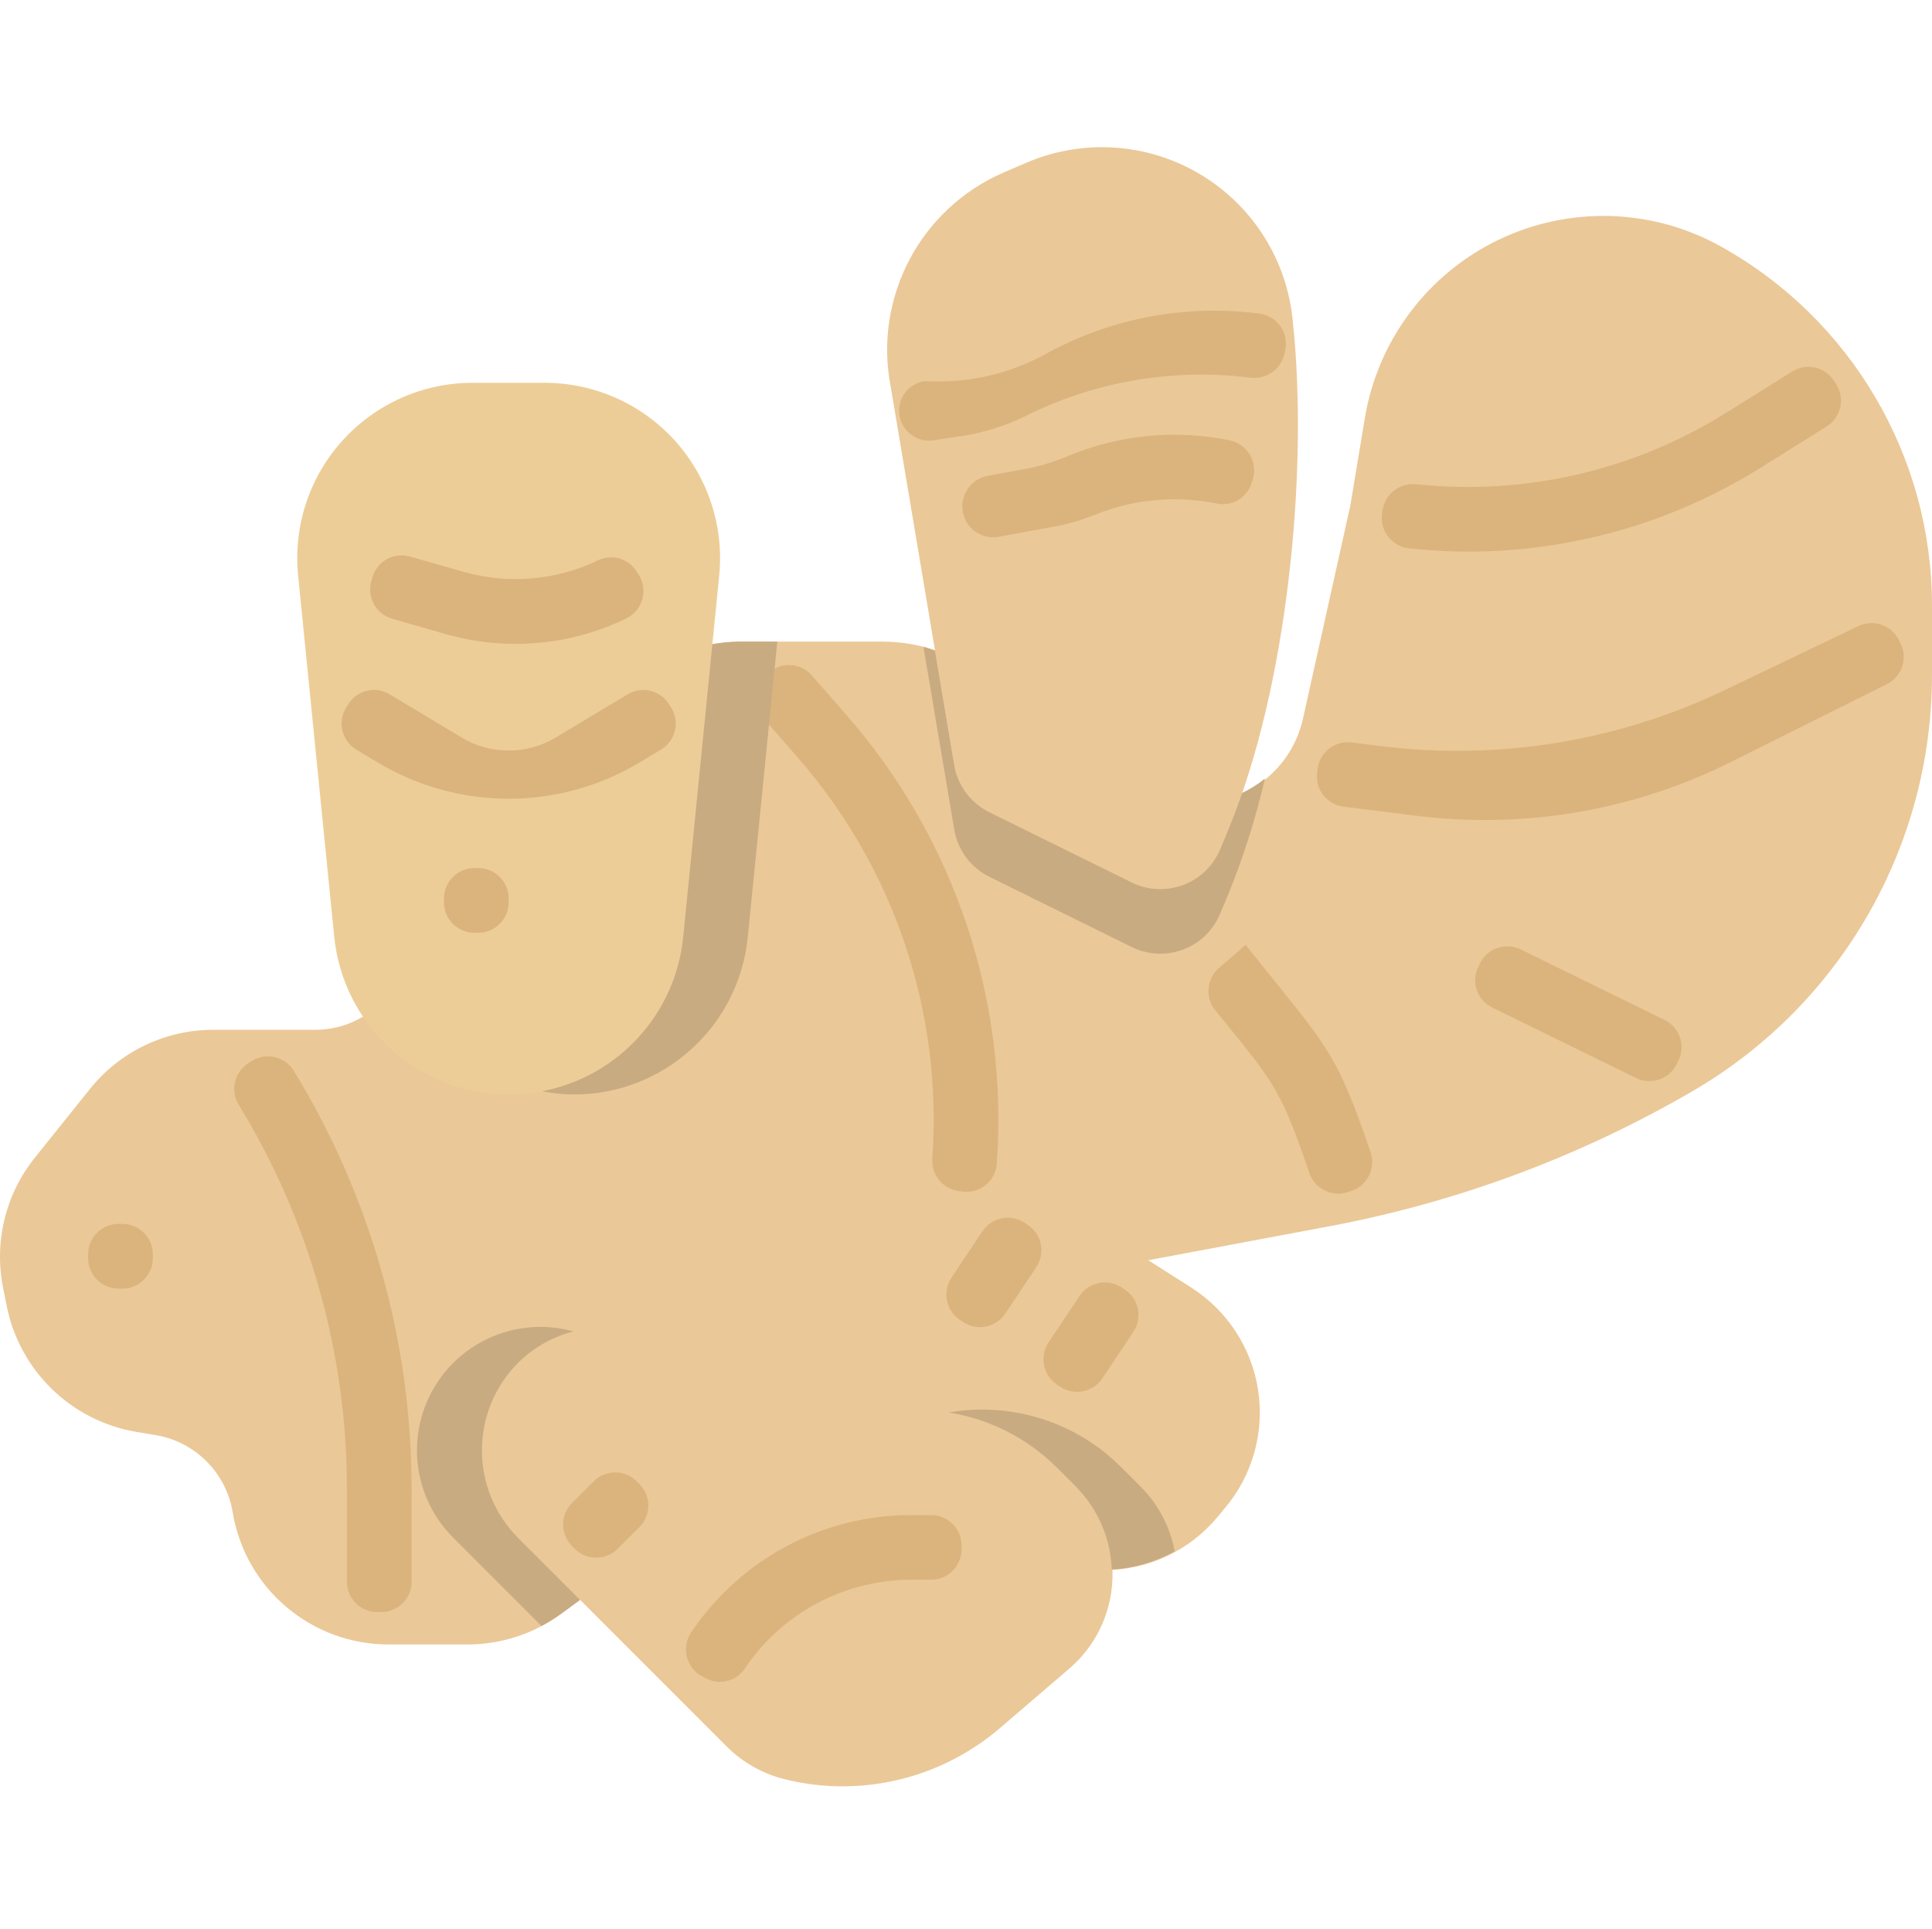 <svg viewBox="0 -36 477.797 477" xmlns="http://www.w3.org/2000/svg"><path d="m425.547 24.93c-16.977-9.441-37.484-10.043-54.988-1.609-17.5 8.43-29.812 24.844-33.012 44.008l-3.582 21.602-11.734 52.797c-2.715 12.211-13.527 20.906-26.035 20.938h-14.734c-9.383-.023-18.074-4.941-22.922-12.977l-3.766-6.281c-7.75-12.84-21.641-20.703-36.641-20.742h-34.977c-6.934.02-13.758 1.719-19.887 4.953l3.727 7.078-65.953 81.711-5.902-5.406c-4.32 4.812-10.461 7.59-16.93 7.664h-25.43c-11.906-.023-23.172 5.387-30.594 14.695l-13.598 16.969c-7.238 9.031-10.102 20.805-7.824 32.152l.934 4.664c3.254 15.934 15.969 28.23 32 30.953l4.801.797c9.758 1.641 17.402 9.285 19.039 19.043 3.105 18.918 19.484 32.785 38.656 32.727h19.402c8.332.016 16.449-2.641 23.16-7.574l10.23-7.516-4.727-6.445 77.535-26.465 40.801-51.145 1.473 7.855 64.488-12.086c31.84-5.953 62.422-17.344 90.398-33.672 36.387-21.348 58.77-60.352 58.84-102.539v-17.352c-.004-36.891-20.004-70.879-52.25-88.797zm0 0" fill="#ebc898"/><path d="m166.875 72.93c-8.227-9.074-19.902-14.254-32.148-14.266h-17.859c-12.25-.004-23.93 5.18-32.148 14.262-8.223 9.082-12.215 21.219-10.992 33.41l8.926 89.281c2.223 22.16 20.871 39.035 43.145 39.035s40.922-16.875 43.145-39.035l8.926-89.281c1.211-12.188-2.781-24.32-10.992-33.406zm0 0" fill="#edcd97"/><path d="m311.133 307.711c-1.621-10.418-7.645-19.633-16.535-25.305l-41.098-26.141c-16.715-10.605-38.828-6.035-49.969 10.328s-7.289 38.613 8.707 50.277l14.398 10.457 4.695-6.465 33.168 22.113-2.398 7.641c3.555 1.105 7.258 1.672 10.984 1.672 10.82 0 21.078-4.809 28-13.129l1.934-2.328c6.766-8.09 9.723-18.699 8.113-29.121zm0 0" fill="#ebc898"/><path d="m266.172 331.719-4.801-4.797c-13.066-13.176-32.492-17.762-50.07-11.816-11.836 3.977-24.898.891-33.703-7.961l-6.113-6.113c-11.961-11.961-31.352-11.961-43.312 0s-11.961 31.352 0 43.312l51.57 51.578c3.926 3.918 8.844 6.703 14.23 8.047 4.707 1.184 9.547 1.781 14.398 1.785 14.273-.008 28.074-5.117 38.914-14.402l17.16-14.719c6.477-5.555 10.344-13.555 10.672-22.082.328-8.523-2.918-16.801-8.953-22.832zm0 0" fill="#ebc898"/><g fill="#dbb47d"><path d="m174.707 379.121-.871-.457c-1.934-.961-3.363-2.703-3.926-4.789-.566-2.082-.211-4.309.973-6.113 12.199-18.258 32.734-29.184 54.691-29.098h4.703c4.152 0 7.52 3.367 7.52 7.52v.961c0 4.152-3.367 7.52-7.52 7.52h-4.703c-16.598-.062-32.129 8.18-41.379 21.961-2.09 3.09-6.145 4.156-9.488 2.496zm0 0"/><path d="m141.461 335.688 5.363-5.363c2.938-2.938 7.695-2.938 10.633 0l.68.68c2.938 2.938 2.938 7.695 0 10.633l-5.363 5.363c-2.938 2.938-7.699 2.938-10.633 0l-.68-.68c-2.938-2.934-2.938-7.695 0-10.633zm0 0"/><path d="m235.312 279.969 7.656-11.488c2.305-3.453 6.973-4.387 10.43-2.086l.801.535c3.453 2.301 4.387 6.973 2.086 10.426l-7.66 11.488c-2.305 3.457-6.973 4.391-10.43 2.086l-.797-.531c-3.457-2.305-4.391-6.973-2.086-10.43zm0 0"/><path d="m259.312 295.973 7.66-11.488c2.305-3.457 6.973-4.391 10.43-2.086l.797.531c3.457 2.305 4.391 6.973 2.086 10.43l-7.66 11.488c-2.305 3.457-6.973 4.391-10.426 2.086l-.801-.531c-3.457-2.305-4.391-6.973-2.086-10.43zm0 0"/><path d="m94.277 362.664h-.961c-4.152 0-7.52-3.367-7.52-7.52v-22.793c.035-33.543-9.207-66.445-26.703-95.062-2.168-3.441-1.215-7.977 2.152-10.258l.797-.527c1.688-1.137 3.762-1.543 5.75-1.125 1.988.418 3.727 1.625 4.812 3.34 19.121 31.184 29.227 67.055 29.191 103.633v22.793c0 4.152-3.367 7.52-7.52 7.52zm0 0"/><path d="m238.043 258.664-.941-.121c-4.012-.535-6.891-4.137-6.527-8.168 2.531-36.117-9.445-71.754-33.273-99.016l-8.566-9.801c-2.742-3.125-2.426-7.879.703-10.613l.719-.625c1.5-1.316 3.461-1.98 5.449-1.848 1.992.133 3.848 1.051 5.16 2.551l8.574 9.801c26.738 30.57 40.117 70.574 37.16 111.078-.184 2.035-1.191 3.906-2.785 5.184-1.598 1.277-3.645 1.848-5.672 1.578zm0 0"/><path d="m362.965 100.418c-4.812-.016-9.617-.285-14.398-.801-2.078-.203-3.98-1.246-5.262-2.895-1.281-1.648-1.824-3.75-1.508-5.812l.152-.941c.711-3.984 4.418-6.715 8.43-6.207 26.754 2.816 53.676-3.402 76.48-17.664l16.363-10.227c1.691-1.07 3.746-1.418 5.699-.969 1.953.453 3.645 1.664 4.699 3.371l.512.797c1.066 1.699 1.41 3.75.961 5.699-.449 1.953-1.66 3.645-3.359 4.703l-16.363 10.223c-21.711 13.562-46.805 20.742-72.406 20.723zm0 0"/><path d="m459.492 118.871c3.715-1.855 8.23-.352 10.09 3.359l.43.867c1.859 3.711.355 8.227-3.359 10.086l-38.465 19.199c-18.922 9.477-39.797 14.406-60.957 14.402-5.699 0-11.395-.352-17.051-1.059l-17.91-2.238c-4.125-.516-7.047-4.277-6.527-8.398l.109-.945c.516-4.125 4.277-7.051 8.402-6.535l7.16.895c29.191 3.648 58.812-1.191 85.328-13.938zm0 0"/><path d="m323.805 254.055c-7.273-21.352-8.93-22.535-23.266-40.199-2.559-3.156-2.168-7.773.891-10.457l6.605-5.734.402.496c19.84 24.801 21.824 25.32 30.512 50.742.648 1.902.516 3.98-.371 5.781-.887 1.801-2.449 3.176-4.348 3.82l-.914.305c-3.938 1.285-8.176-.832-9.512-4.754zm0 0"/><path d="m365.586 203.102.426-.871c1.824-3.73 6.332-5.273 10.059-3.445l35.57 17.422c3.73 1.828 5.273 6.332 3.449 10.062l-.426.871c-1.828 3.727-6.332 5.27-10.062 3.445l-35.57-17.426c-3.73-1.824-5.273-6.328-3.445-10.059zm0 0"/><path d="m125.797 161.535c-11.422-.004-22.625-3.113-32.418-8.992l-5.254-3.152c-3.562-2.137-4.715-6.758-2.578-10.32l.496-.797c2.137-3.566 6.758-4.723 10.32-2.586l17.809 10.695c7.156 4.297 16.102 4.297 23.258 0l17.801-10.688c3.559-2.137 8.18-.984 10.316 2.578l.496.797c2.141 3.559.988 8.18-2.574 10.312l-5.258 3.152c-9.789 5.883-20.992 8.996-32.414 9zm0 0"/><path d="m143.895 121.062c-11.016 2.973-22.629 2.891-33.602-.23l-13.297-3.816c-3.992-1.137-6.309-5.293-5.176-9.289l.266-.926c1.137-3.996 5.293-6.312 9.285-5.176l13.305 3.781c11.086 3.16 22.945 2.129 33.32-2.887 3.336-1.57 7.32-.438 9.336 2.648l.535.801c1.203 1.797 1.574 4.023 1.023 6.113-.551 2.086-1.977 3.84-3.91 4.805-3.555 1.742-7.27 3.141-11.086 4.176zm0 0"/><path d="m117.316 178.664h.961c4.152 0 7.52 3.367 7.52 7.52v.961c0 4.152-3.367 7.52-7.52 7.52h-.961c-4.152 0-7.52-3.367-7.52-7.52v-.961c0-4.152 3.367-7.52 7.52-7.52zm0 0"/><path d="m29.316 266.664h.961c4.152 0 7.52 3.367 7.52 7.52v.961c0 4.152-3.367 7.52-7.52 7.52h-.961c-4.152 0-7.52-3.367-7.52-7.52v-.961c0-4.152 3.367-7.52 7.52-7.52zm0 0"/></g><path d="m261.34 326.895 4.801 4.801c5.395 5.469 8.535 12.766 8.801 20.441 5.461-.324 10.785-1.867 15.574-4.512-1.133-6.027-4.051-11.574-8.367-15.93l-4.801-4.801c-11.164-11.223-27.102-16.297-42.703-13.598 10.105 1.617 19.445 6.375 26.695 13.598zm0 0" fill="#c9ab82"/><path d="m128.141 344.32c-11.945-11.969-11.945-31.344 0-43.312 3.789-3.742 8.5-6.418 13.656-7.758-13.379-3.711-27.578 2.074-34.551 14.082-6.973 12.008-4.961 27.207 4.895 36.988l21.762 21.77c1.688-.883 3.309-1.887 4.855-3l4.695-3.449zm0 0" fill="#c9ab82"/><path d="m303.902 168.809-2.168 5.191c-1.699 4.082-5.012 7.277-9.152 8.828-4.137 1.555-8.734 1.328-12.699-.629l-35.199-17.367c-4.605-2.273-7.84-6.621-8.695-11.688l-4.742-28.16c-.969-.312-1.883-.801-2.867-1.016l7.609 45.176c.855 5.066 4.09 9.414 8.695 11.688l35.199 17.367c3.965 1.957 8.562 2.184 12.699.629 4.141-1.551 7.453-4.746 9.152-8.828l2.168-5.191c3.715-9.172 6.703-18.621 8.926-28.266-1.785 1.438-3.734 2.656-5.809 3.633-1.016 2.922-2.023 5.93-3.117 8.633zm0 0" fill="#c9ab82"/><path d="m279.883 182.199c3.969 1.957 8.566 2.188 12.707.633 4.141-1.551 7.453-4.75 9.152-8.832l2.16-5.191c14.309-34.352 19.781-87.738 15.848-125.008-1.289-15.215-9.828-28.879-22.938-36.703-13.109-7.824-29.188-8.855-43.191-2.77l-5.426 2.336c-20.617 8.926-32.23 31.012-27.902 53.055l15.695 93.426c.855 5.066 4.09 9.414 8.695 11.688zm0 0" fill="#ebc898"/><path d="m223.398 69.336c-1.27-2.113-1.395-4.723-.336-6.945 1.055-2.227 3.16-3.777 5.598-4.125l2.527.062c9.223.156 18.336-2.004 26.504-6.289 16.379-9.27 35.332-12.941 53.984-10.453 2.027.309 3.84 1.441 5.008 3.129 1.168 1.688 1.59 3.781 1.168 5.789l-.191.938c-.844 3.93-4.59 6.531-8.566 5.941-19.141-2.379-38.551.984-55.777 9.656-5.434 2.602-11.254 4.309-17.23 5.059l-5.312.797c-2.953.418-5.867-.988-7.375-3.559zm0 0" fill="#dbb47d"/><path d="m238.789 92.656c-1.078-2.16-1.078-4.699 0-6.859 1.074-2.16 3.105-3.688 5.48-4.125l10.168-1.879c3.414-.699 6.746-1.746 9.941-3.129 12.57-5.18 26.402-6.492 39.723-3.777 2.113.438 3.941 1.754 5.027 3.617 1.09 1.867 1.332 4.105.668 6.16l-.305.91c-1.156 3.551-4.773 5.688-8.441 4.977-9.898-2.031-20.176-1.172-29.598 2.48-3.133 1.301-6.383 2.305-9.703 3l-14.664 2.703c-3.367.641-6.75-1.023-8.297-4.078zm0 0" fill="#dbb47d"/><path d="m183.156 122.664c-2.344.027-4.68.246-6.984.664l-7.199 72.289c-1.863 19.09-16.09 34.668-34.938 38.246 2.559.504 5.156.77 7.762.801 22.305.074 41-16.844 43.145-39.047l7.297-72.953zm0 0" fill="#c9ab82"/></svg>